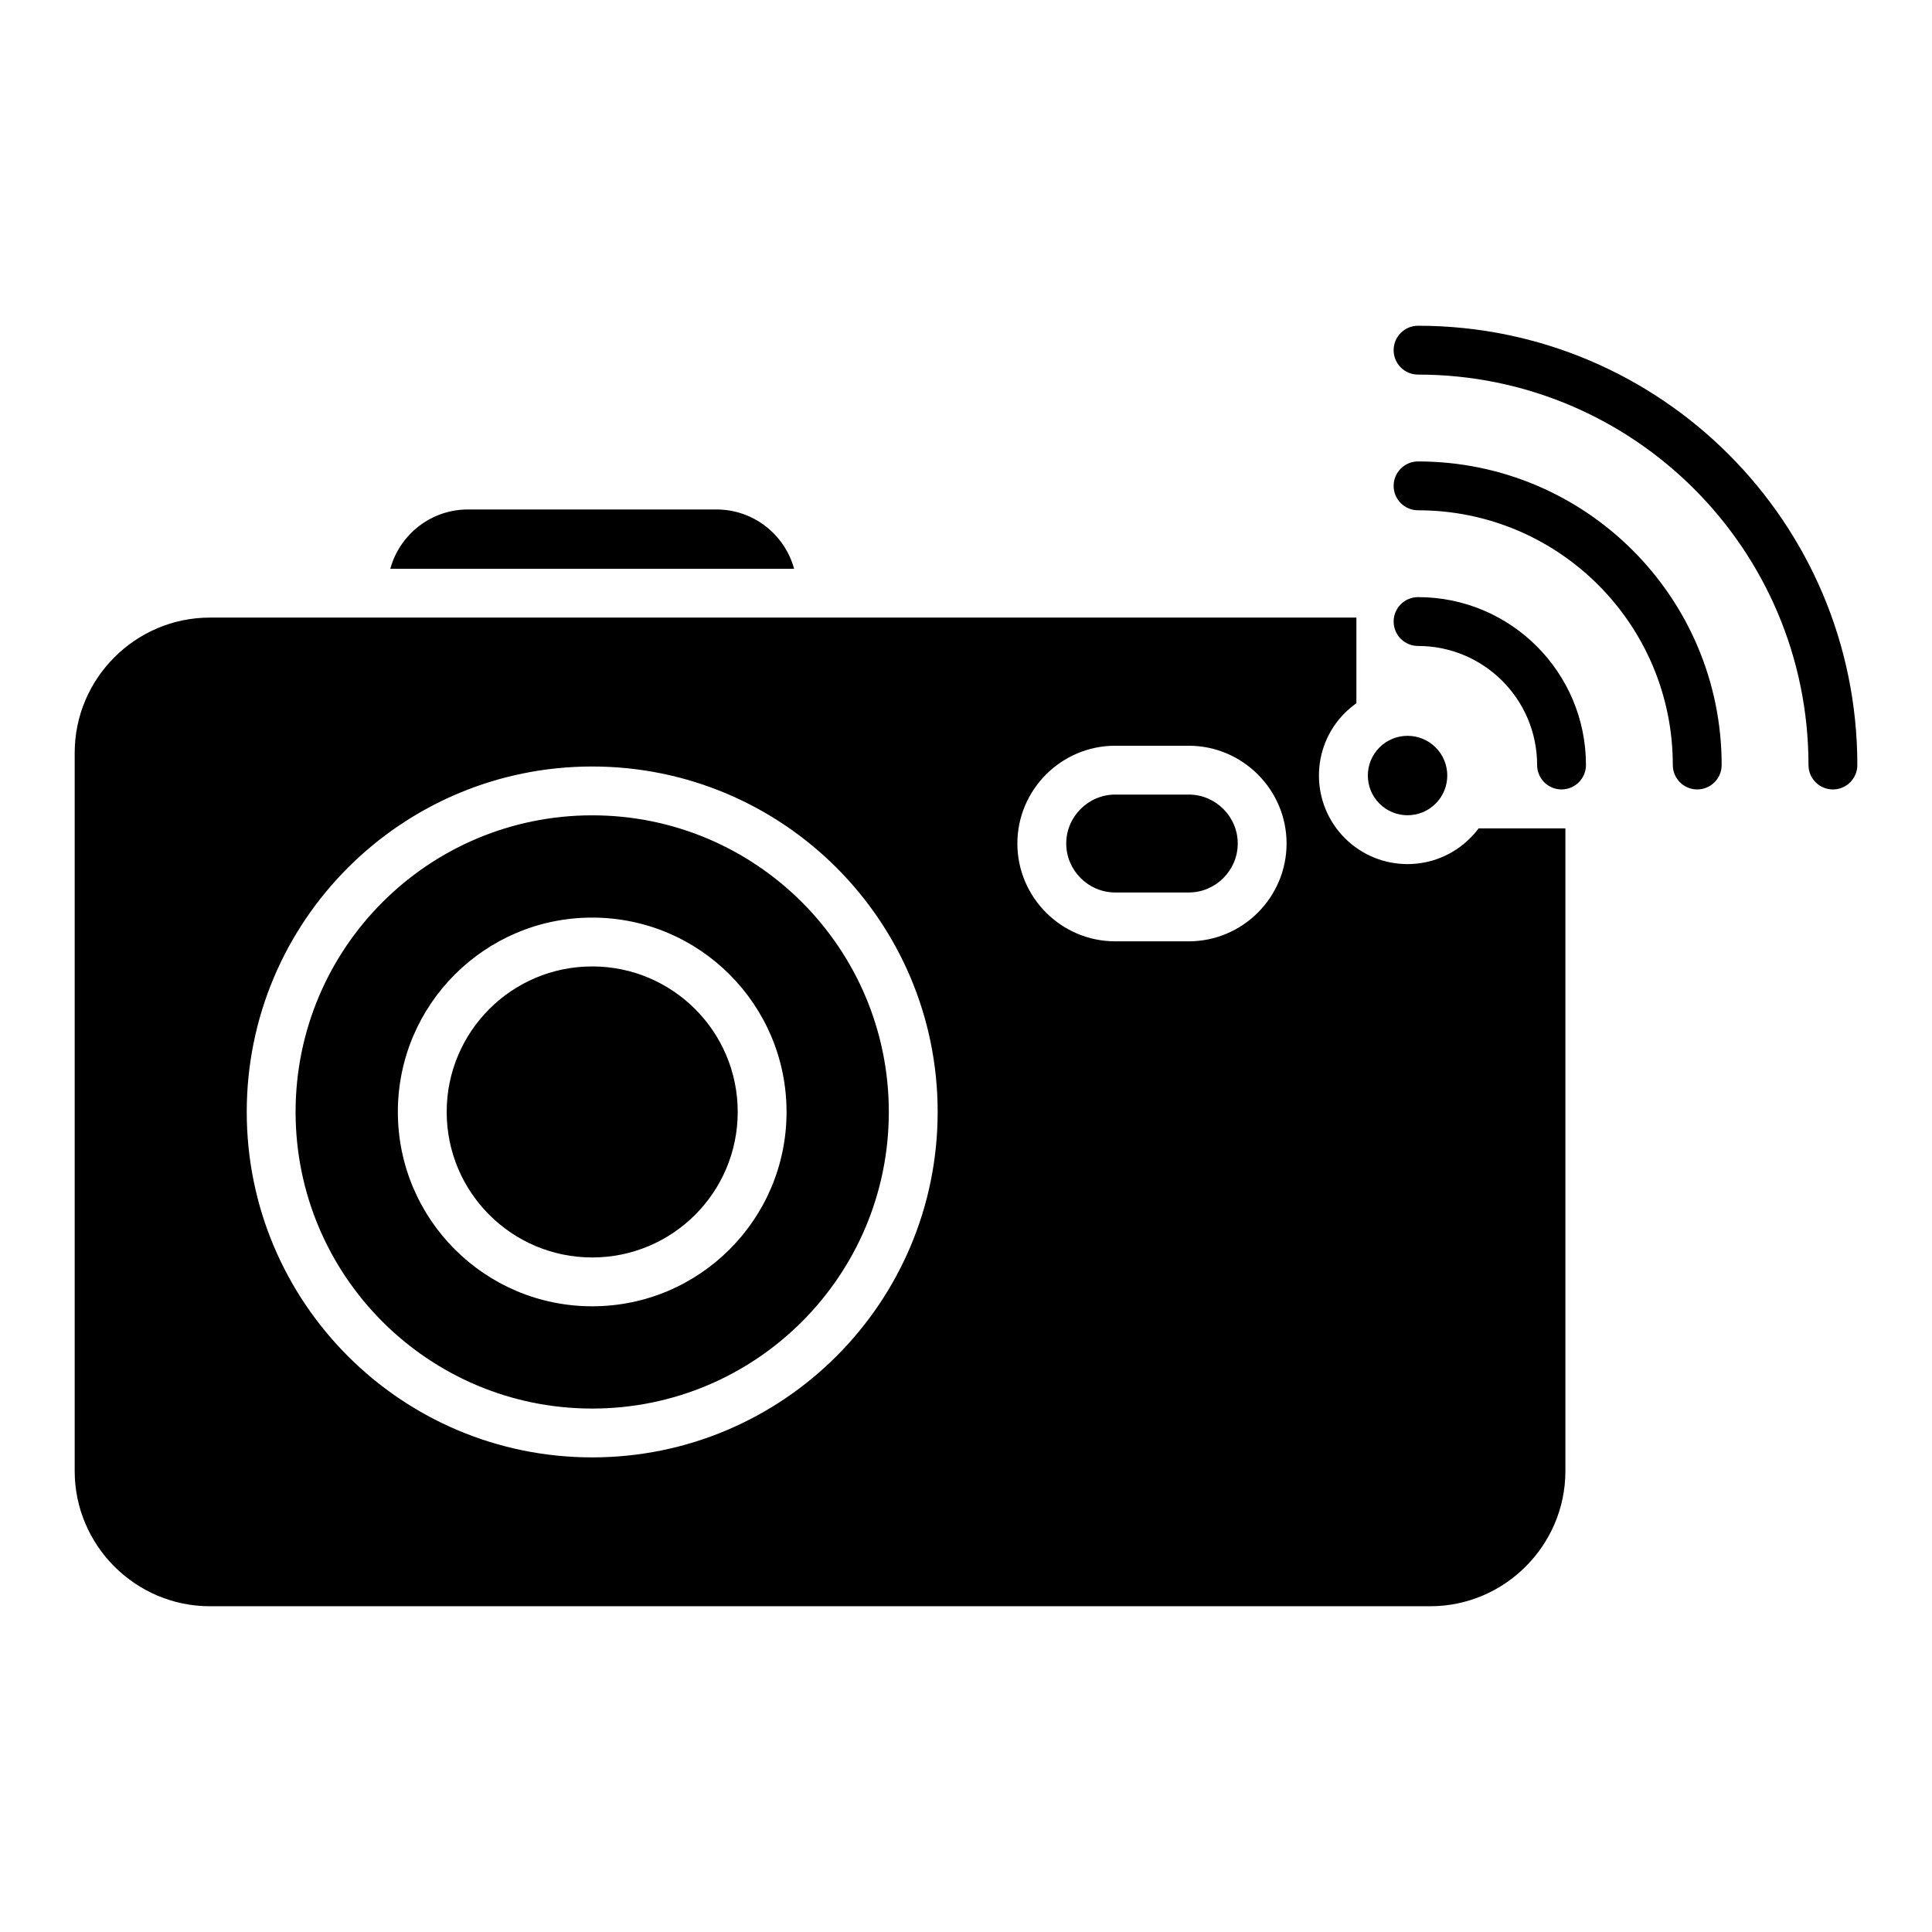 <?xml version="1.0" encoding="UTF-8"?>
<!-- Uploaded to: ICON Repo, www.iconrepo.com, Generator: ICON Repo Mixer Tools -->
<svg fill="#000000" width="800px" height="800px" version="1.1" viewBox="144 144 512 512" xmlns="http://www.w3.org/2000/svg">
 <path d="m503.46 330.36v-22.691h-303.85c-19.699 0-35.816 16.121-35.816 35.816v190.37c0 19.699 16.117 35.816 35.816 35.816h323.42c19.699 0 35.816-16.121 35.816-35.816v-170.32h-23.004c-0.672 0.902-1.422 1.77-2.242 2.586-9.164 9.164-24.031 9.164-33.195 0-9.156-9.164-9.164-24.031 0-33.188 0.969-0.953 1.988-1.809 3.055-2.566zm21 11.719c4.109 4.109 4.109 10.773 0 14.887-4.109 4.109-10.773 4.109-14.887 0-4.109-4.109-4.109-10.773 0-14.887 4.106-4.106 10.77-4.106 14.887 0zm-4.66-98.809c-3.574 0-6.473-2.898-6.473-6.473s2.898-6.473 6.473-6.473c32.145 0 61.25 13.031 82.316 34.098 21.066 21.066 34.098 50.172 34.098 82.316 0 3.574-2.898 6.473-6.473 6.473s-6.473-2.898-6.473-6.473c0-28.57-11.582-54.441-30.301-73.164-18.727-18.723-44.602-30.305-73.168-30.305zm0 71.918c-3.574 0-6.473-2.898-6.473-6.473 0-3.574 2.898-6.473 6.473-6.473 12.285 0 23.41 4.981 31.461 13.031 8.055 8.055 13.035 19.176 13.035 31.461 0 3.574-2.898 6.473-6.473 6.473-3.574 0-6.473-2.898-6.473-6.473 0-8.711-3.531-16.605-9.242-22.309-5.707-5.703-13.598-9.238-22.309-9.238zm0-35.957c-3.574 0-6.473-2.898-6.473-6.473 0-3.574 2.898-6.473 6.473-6.473 22.215 0 42.332 9.004 56.887 23.562 14.559 14.559 23.57 34.672 23.57 56.887 0 3.574-2.898 6.473-6.473 6.473s-6.473-2.898-6.473-6.473c0-18.641-7.559-35.523-19.773-47.734-12.215-12.215-29.098-19.77-47.738-19.77zm-218.86 107.94c14.223 0 27.102 5.766 36.414 15.09 9.32 9.32 15.09 22.199 15.09 36.414 0 14.223-5.766 27.094-15.09 36.414-9.32 9.32-22.199 15.09-36.414 15.09-14.223 0-27.094-5.766-36.414-15.09-9.32-9.32-15.09-22.199-15.09-36.414 0-14.223 5.766-27.094 15.09-36.414 9.32-9.324 22.191-15.09 36.414-15.09zm27.27 24.234c6.977 6.977 11.293 16.621 11.293 27.27s-4.32 20.289-11.293 27.27c-6.977 6.977-16.621 11.293-27.27 11.293-10.648 0-20.289-4.32-27.27-11.293-6.977-6.977-11.293-16.621-11.293-27.27s4.32-20.293 11.293-27.27c6.977-6.977 16.613-11.293 27.27-11.293 10.648 0 20.293 4.32 27.27 11.293zm-27.27-64.277c25.281 0 48.168 10.25 64.734 26.812 16.566 16.562 26.816 39.453 26.816 64.73 0 25.273-10.25 48.168-26.816 64.734-16.566 16.562-39.453 26.816-64.734 26.816-25.273 0-48.168-10.25-64.734-26.816-16.562-16.566-26.816-39.453-26.816-64.734 0-25.273 10.25-48.168 26.816-64.73 16.57-16.562 39.457-26.812 64.734-26.812zm55.582 35.965c14.223 14.223 23.023 33.875 23.023 55.582s-8.797 41.359-23.023 55.582c-14.223 14.223-33.875 23.023-55.582 23.023-21.707 0-41.359-8.801-55.582-23.023s-23.023-33.875-23.023-55.582 8.797-41.359 23.023-55.582c14.223-14.223 33.875-23.023 55.582-23.023 21.707 0 41.359 8.801 55.582 23.023zm-2.078-88.367c-2.461-9.035-10.746-15.711-20.547-15.711h-65.914c-9.797 0-18.086 6.68-20.547 15.711zm85.086 46.902h19.508c7.133 0 13.613 2.918 18.309 7.609 4.691 4.691 7.609 11.172 7.609 18.305 0 7.133-2.918 13.613-7.609 18.309-4.691 4.691-11.18 7.609-18.309 7.609h-19.508c-7.133 0-13.613-2.918-18.309-7.609-4.691-4.691-7.609-11.172-7.609-18.309 0-7.133 2.918-13.613 7.609-18.309 4.695-4.691 11.176-7.606 18.309-7.606zm19.512 12.941c3.562 0 6.809 1.465 9.156 3.816 2.352 2.352 3.816 5.594 3.816 9.156s-1.465 6.809-3.816 9.156c-2.352 2.352-5.602 3.816-9.156 3.816h-19.508c-3.562 0-6.809-1.465-9.156-3.816-2.352-2.352-3.816-5.594-3.816-9.156s1.465-6.809 3.816-9.156c2.352-2.352 5.594-3.816 9.156-3.816z" fill-rule="evenodd"/>
</svg>